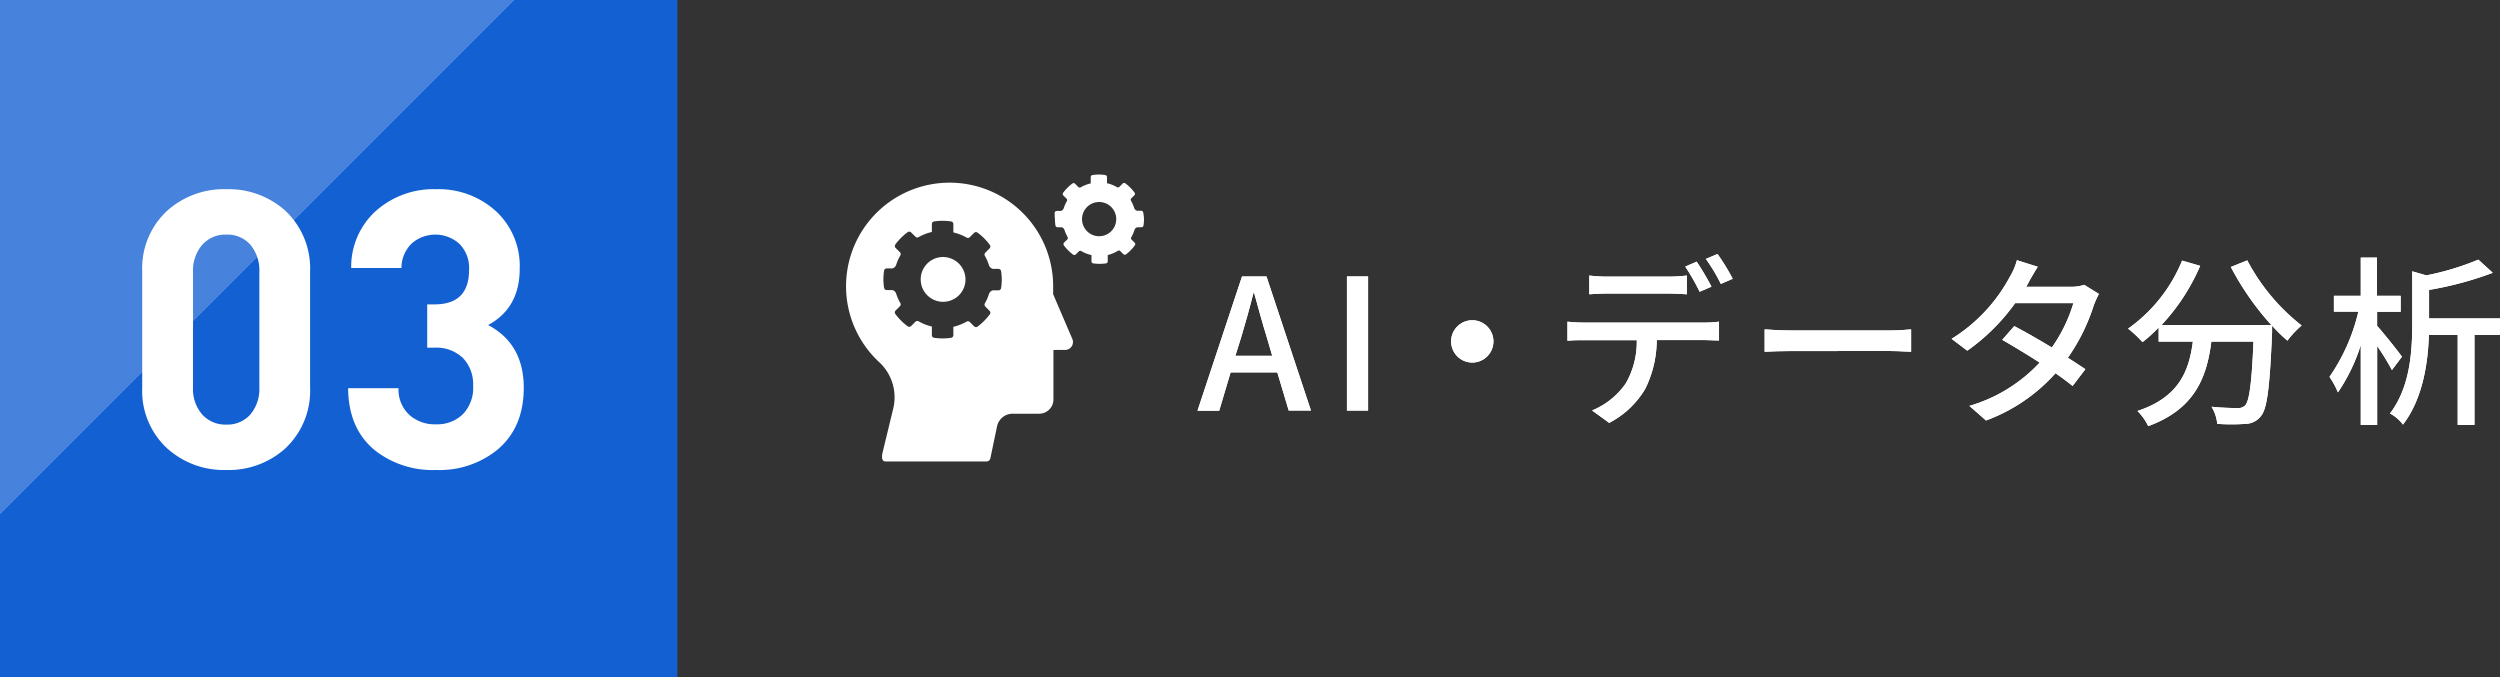 <svg xmlns="http://www.w3.org/2000/svg" xmlns:xlink="http://www.w3.org/1999/xlink" viewBox="0 0 438.42 118.8"><rect x="0" y="0" width="438.42" height="118.8" fill="#333333" stroke="none"/><defs><style>.cls-1{fill:url(#名称未設定グラデーション_3);}.cls-2{fill:#fff;}</style><linearGradient id="名称未設定グラデーション_3" x2="118.8" y2="118.8" gradientUnits="userSpaceOnUse"><stop offset="0" stop-color="#4783dc"/><stop offset="0.38" stop-color="#4783dc"/><stop offset="0.38" stop-color="#1260d2"/></linearGradient></defs><g id="レイヤー_2" data-name="レイヤー 2"><g id="レイヤー_1-2" data-name="レイヤー 1"><rect class="cls-1" width="118.8" height="118.8"/><path class="cls-2" d="M54.38,68A13.81,13.81,0,0,1,50,78.67,14.82,14.82,0,0,1,39.7,82.42a14.85,14.85,0,0,1-10.34-3.75A13.69,13.69,0,0,1,24.94,68V47.6a13.73,13.73,0,0,1,4.42-10.68A14.89,14.89,0,0,1,39.7,33.18,14.86,14.86,0,0,1,50,36.92,13.85,13.85,0,0,1,54.38,47.6Zm-8.9-.07V47.73a7,7,0,0,0-1.58-4.82,5.37,5.37,0,0,0-4.2-1.77,5.43,5.43,0,0,0-4.24,1.8,6.94,6.94,0,0,0-1.61,4.79v20.2a6.81,6.81,0,0,0,1.61,4.76,5.47,5.47,0,0,0,4.24,1.77,5.37,5.37,0,0,0,4.2-1.77A6.89,6.89,0,0,0,45.48,67.93Z"/><path class="cls-2" d="M91.85,68q0,6.93-4.55,10.81a16.08,16.08,0,0,1-10.81,3.61,16.41,16.41,0,0,1-10.61-3.34c-3.18-2.54-4.79-6.18-4.83-11h8.84a6,6,0,0,0,2,4.77,6.64,6.64,0,0,0,4.56,1.56,6.45,6.45,0,0,0,4.72-1.77,6.64,6.64,0,0,0,1.8-5,6.61,6.61,0,0,0-1.8-4.87,6.76,6.76,0,0,0-5-1.8H74.92V53.38H76.2q6.06,0,6.06-6.05a6,6,0,0,0-1.69-4.56,6.29,6.29,0,0,0-8.37-.07A6,6,0,0,0,70.4,47H61.59A13.17,13.17,0,0,1,66,36.92a15.2,15.2,0,0,1,10.47-3.74A14.92,14.92,0,0,1,87,37.06a13.06,13.06,0,0,1,4.14,10Q91.17,54,85.6,57,91.85,60.31,91.85,68Z"/><path class="cls-2" d="M224,65.31h-8.19l-2,6.72H210l7.81-23.55h4.29L229.9,72H226Zm-.89-2.91-.93-3.17c-.8-2.56-1.5-5.19-2.24-7.84h-.13c-.67,2.69-1.41,5.28-2.17,7.84l-1,3.17Z"/><path class="cls-2" d="M224,65.31h-8.19l-2,6.72H210l7.81-23.55h4.29L229.9,72H226Zm-.89-2.91-.93-3.17c-.8-2.56-1.5-5.19-2.24-7.84h-.13c-.67,2.69-1.41,5.28-2.17,7.84l-1,3.17Z"/><path class="cls-2" d="M236.21,48.48h3.71V72h-3.71Z"/><path class="cls-2" d="M236.21,48.48h3.71V72h-3.71Z"/><path class="cls-2" d="M258.19,56.16a3.71,3.71,0,1,1-3.71,3.71A3.71,3.71,0,0,1,258.19,56.16Z"/><path class="cls-2" d="M258.19,56.16a3.71,3.71,0,1,1-3.71,3.71A3.71,3.71,0,0,1,258.19,56.16Z"/><path class="cls-2" d="M298.77,56.57a19.83,19.83,0,0,0,2.69-.16v3.3c-.74,0-1.86-.07-2.69-.07h-8.23a19.5,19.5,0,0,1-2,8.52,15.74,15.74,0,0,1-6.34,6l-3-2.18a13.32,13.32,0,0,0,5.92-4.76,14.7,14.7,0,0,0,1.92-7.56h-9.25c-1,0-2,0-2.91.1V56.41a27.46,27.46,0,0,0,2.91.16Zm-16.93-5.09c-1.09,0-2.27.07-3.13.13V48.32a26.07,26.07,0,0,0,3.1.19h10.81a28.48,28.48,0,0,0,3.2-.19v3.29c-1-.06-2.17-.13-3.2-.13Zm16.22-.31a37.44,37.44,0,0,0-2.52-4.42l2-.86a45.88,45.88,0,0,1,2.6,4.38Zm3.14-6.63a37.11,37.11,0,0,1,2.66,4.35l-2.08.9a29.89,29.89,0,0,0-2.63-4.38Z"/><path class="cls-2" d="M298.77,56.57a19.83,19.83,0,0,0,2.69-.16v3.3c-.74,0-1.86-.07-2.69-.07h-8.23a19.5,19.5,0,0,1-2,8.52,15.74,15.74,0,0,1-6.34,6l-3-2.18a13.32,13.32,0,0,0,5.92-4.76,14.7,14.7,0,0,0,1.92-7.56h-9.25c-1,0-2,0-2.91.1V56.41a27.46,27.46,0,0,0,2.91.16Zm-16.93-5.09c-1.09,0-2.27.07-3.13.13V48.32a26.07,26.07,0,0,0,3.1.19h10.81a28.48,28.48,0,0,0,3.2-.19v3.29c-1-.06-2.17-.13-3.2-.13Zm16.22-.31a37.44,37.44,0,0,0-2.52-4.42l2-.86a45.88,45.88,0,0,1,2.6,4.38Zm3.14-6.63a37.11,37.11,0,0,1,2.66,4.35l-2.08.9a29.89,29.89,0,0,0-2.63-4.38Z"/><path class="cls-2" d="M309.46,57.76c1,.09,3,.19,4.73.19h17.38c1.57,0,2.81-.13,3.58-.19v3.93c-.7,0-2.14-.13-3.55-.13H314.19c-1.79,0-3.68.07-4.73.13Z"/><path class="cls-2" d="M309.46,57.76c1,.09,3,.19,4.73.19h17.38c1.57,0,2.81-.13,3.58-.19v3.93c-.7,0-2.14-.13-3.55-.13H314.19c-1.79,0-3.68.07-4.73.13Z"/><path class="cls-2" d="M368.08,51.55a16.43,16.43,0,0,0-.9,2,34.18,34.18,0,0,1-4.54,9.19c1.18.76,2.27,1.47,3.07,2l-2.24,2.95c-.77-.64-1.82-1.41-3-2.24a30.37,30.37,0,0,1-12.19,8.29l-2.91-2.56a27.27,27.27,0,0,0,12.32-7.59c-2.37-1.53-4.83-3-6.56-4l2.11-2.4c1.79.93,4.26,2.34,6.59,3.75a26.74,26.74,0,0,0,3.78-7.78H353.39A35.38,35.38,0,0,1,345,61.5l-2.75-2.08a28.76,28.76,0,0,0,10.23-10.91,11,11,0,0,0,1.22-2.88l3.65,1.15c-.61,1-1.31,2.18-1.63,2.82l-.39.7h7.78a7.6,7.6,0,0,0,2.4-.35Z"/><path class="cls-2" d="M368.08,51.55a16.43,16.43,0,0,0-.9,2,34.18,34.18,0,0,1-4.54,9.19c1.18.76,2.27,1.47,3.07,2l-2.24,2.95c-.77-.64-1.82-1.41-3-2.24a30.37,30.37,0,0,1-12.19,8.29l-2.91-2.56a27.27,27.27,0,0,0,12.32-7.59c-2.37-1.53-4.83-3-6.56-4l2.11-2.4c1.79.93,4.26,2.34,6.59,3.75a26.74,26.74,0,0,0,3.78-7.78H353.39A35.38,35.38,0,0,1,345,61.5l-2.75-2.08a28.76,28.76,0,0,0,10.23-10.91,11,11,0,0,0,1.22-2.88l3.65,1.15c-.61,1-1.31,2.18-1.63,2.82l-.39.7h7.78a7.6,7.6,0,0,0,2.4-.35Z"/><path class="cls-2" d="M394.1,45.66a35.37,35.37,0,0,0,9.53,11.42,16.09,16.09,0,0,0-2.49,2.66,28.45,28.45,0,0,1-2.69-2.62c0,.28,0,1,0,1.24-.42,9.7-.87,13.41-2,14.66a3.43,3.43,0,0,1-2.62,1.31,35.14,35.14,0,0,1-5,0,6.9,6.9,0,0,0-1-3c1.95.2,3.77.23,4.51.23a1.74,1.74,0,0,0,1.38-.45c.73-.77,1.15-3.78,1.47-11.2h-7.39c-.8,6.21-2.85,11.81-11.07,14.82a9.66,9.66,0,0,0-1.89-2.66c7.36-2.43,9.05-7.1,9.72-12.16h-6V57.44A27.85,27.85,0,0,1,375.73,60a21.21,21.21,0,0,0-2.53-2.37,27.13,27.13,0,0,0,9.47-11.93l3.17.92A35.92,35.92,0,0,1,379.06,57h19.26a48.86,48.86,0,0,1-7.1-10.18Z"/><path class="cls-2" d="M394.1,45.66a35.37,35.37,0,0,0,9.53,11.42,16.09,16.09,0,0,0-2.49,2.66,28.45,28.45,0,0,1-2.69-2.62c0,.28,0,1,0,1.24-.42,9.7-.87,13.41-2,14.66a3.43,3.43,0,0,1-2.62,1.31,35.14,35.14,0,0,1-5,0,6.9,6.9,0,0,0-1-3c1.95.2,3.77.23,4.51.23a1.74,1.74,0,0,0,1.38-.45c.73-.77,1.15-3.78,1.47-11.2h-7.39c-.8,6.21-2.85,11.81-11.07,14.82a9.66,9.66,0,0,0-1.89-2.66c7.36-2.43,9.05-7.1,9.72-12.16h-6V57.44A27.85,27.85,0,0,1,375.73,60a21.21,21.21,0,0,0-2.53-2.37,27.13,27.13,0,0,0,9.47-11.93l3.17.92A35.92,35.92,0,0,1,379.06,57h19.26a48.86,48.86,0,0,1-7.1-10.18Z"/><path class="cls-2" d="M419.47,64.89a46.64,46.64,0,0,0-2.59-4.22V74.52H414v-14a31.26,31.26,0,0,1-4,8.29,15.26,15.26,0,0,0-1.48-2.72,33.49,33.49,0,0,0,5.06-11.43h-4.29V51.87H414V45.18h2.85v6.69H421v2.81h-4.13v2.47c1.09,1.21,3.74,4.51,4.35,5.41Zm18.95-6.14h-4.48V74.52H431V58.75h-5.05c-.16,4.86-1.06,11.2-4.55,15.71a6.89,6.89,0,0,0-2.27-1.95c3.59-4.71,3.9-11.07,3.9-15.84V47.58l2.47.71a47.29,47.29,0,0,0,9.12-2.76l2.53,2.31a59.65,59.65,0,0,1-11.17,3v5h12.45Z"/><path class="cls-2" d="M419.47,64.89a46.64,46.64,0,0,0-2.59-4.22V74.52H414v-14a31.26,31.26,0,0,1-4,8.29,15.26,15.26,0,0,0-1.48-2.72,33.49,33.49,0,0,0,5.06-11.43h-4.29V51.87H414V45.18h2.85v6.69H421v2.81h-4.13v2.47c1.09,1.21,3.74,4.51,4.35,5.41Zm18.95-6.14h-4.48V74.52H431V58.75h-5.05c-.16,4.86-1.06,11.2-4.55,15.71a6.89,6.89,0,0,0-2.27-1.95c3.59-4.71,3.9-11.07,3.9-15.84V47.58l2.47.71a47.29,47.29,0,0,0,9.12-2.76l2.53,2.31a59.65,59.65,0,0,1-11.17,3v5h12.45Z"/><path class="cls-2" d="M200.48,37.26a.35.35,0,0,0-.35-.3h-.73a.74.74,0,0,1-.5-.49,6.19,6.19,0,0,0-.54-1.23.36.36,0,0,1,0-.43l.59-.58a.36.36,0,0,0,0-.47,7.68,7.68,0,0,0-1.58-1.59.36.36,0,0,0-.47,0l-.59.59a.36.36,0,0,1-.43.06,6.21,6.21,0,0,0-1.75-.69h0V31.05a.36.36,0,0,0-.3-.35,7,7,0,0,0-1.13-.09,6.86,6.86,0,0,0-1.12.09.35.35,0,0,0-.3.35v1.11h0a6.27,6.27,0,0,0-1.76.69.35.35,0,0,1-.42-.06l-.59-.59a.36.36,0,0,0-.47,0,7.73,7.73,0,0,0-1.59,1.59.38.38,0,0,0,0,.47l.59.58a.36.36,0,0,1,.05.43,6.19,6.19,0,0,0-.54,1.23.76.76,0,0,1-.5.49h-.73a.37.37,0,0,0-.36.3A8.49,8.49,0,0,0,185,38.4a8.77,8.77,0,0,0,.09,1.15.37.37,0,0,0,.36.3h.73a.74.74,0,0,1,.5.49,6.75,6.75,0,0,0,.54,1.23.35.35,0,0,1-.05.42l-.59.59a.38.38,0,0,0,0,.47,8,8,0,0,0,1.59,1.59.37.37,0,0,0,.47,0l.59-.59a.35.35,0,0,1,.42,0,6.25,6.25,0,0,0,1.76.68h0v1.1a.36.36,0,0,0,.3.36,8.2,8.2,0,0,0,1.12.08,8.35,8.35,0,0,0,1.13-.08.37.37,0,0,0,.3-.36v-1.1h0A6.19,6.19,0,0,0,196,44a.36.36,0,0,1,.43,0l.59.59a.36.36,0,0,0,.47,0A7.94,7.94,0,0,0,199,43.05a.36.36,0,0,0,0-.47l-.59-.59a.35.35,0,0,1,0-.42,6.75,6.75,0,0,0,.54-1.23.72.72,0,0,1,.5-.49h.73a.35.35,0,0,0,.35-.3,7.33,7.33,0,0,0,.09-1.15A7.11,7.11,0,0,0,200.48,37.26Zm-4.76,1.61a3,3,0,1,1-3.41-3.41A3,3,0,0,1,195.72,38.87Z"/><path class="cls-2" d="M188.05,59.43l-3.36-7.83V50.2a18.16,18.16,0,1,0-30.53,13.29,8.39,8.39,0,0,1,2.49,8.14l-1.87,7.71c-.28,1.17.06,1.59.51,1.59H173a.69.69,0,0,0,.68-.56l1.17-5.6a2.79,2.79,0,0,1,2.73-2.22h4.66a2.5,2.5,0,0,0,2.5-2.51V61.37h2.07A1.39,1.39,0,0,0,188.05,59.43Zm-12.49-8.91a.48.48,0,0,1-.47.4h-1a1,1,0,0,0-.66.65,8.38,8.38,0,0,1-.71,1.62.45.45,0,0,0,.07.56l.77.78a.47.47,0,0,1,0,.62,10.45,10.45,0,0,1-2.1,2.1.47.47,0,0,1-.61,0l-.78-.78a.47.47,0,0,0-.56-.07,8.62,8.62,0,0,1-2.32.91h0v1.46a.48.48,0,0,1-.4.47,10.34,10.34,0,0,1-1.49.11,10.56,10.56,0,0,1-1.49-.11.47.47,0,0,1-.39-.47V57.26h0a8.37,8.37,0,0,1-2.32-.91.47.47,0,0,0-.56.07l-.78.78a.49.49,0,0,1-.62,0,10.71,10.71,0,0,1-2.1-2.1.48.48,0,0,1,0-.62l.78-.78a.47.47,0,0,0,.07-.56,7.84,7.84,0,0,1-.72-1.62,1,1,0,0,0-.66-.65h-1a.47.47,0,0,1-.47-.4,9.56,9.56,0,0,1,0-3,.47.47,0,0,1,.47-.4h1a1,1,0,0,0,.66-.65,7.84,7.84,0,0,1,.72-1.62.48.48,0,0,0-.07-.57l-.78-.77a.49.49,0,0,1,0-.62,10.2,10.2,0,0,1,2.1-2.1.47.47,0,0,1,.62,0l.78.77a.44.44,0,0,0,.56.07,8.67,8.67,0,0,1,2.32-.9V39.3a.47.47,0,0,1,.39-.47,10.56,10.56,0,0,1,1.49-.11,10.34,10.34,0,0,1,1.49.11.47.47,0,0,1,.4.47v1.46a8.94,8.94,0,0,1,2.32.9.44.44,0,0,0,.56-.07l.78-.77a.46.46,0,0,1,.61,0,10,10,0,0,1,2.1,2.1.47.47,0,0,1,0,.62l-.77.77a.47.47,0,0,0-.07.57,8.38,8.38,0,0,1,.71,1.62,1,1,0,0,0,.66.65h1a.48.48,0,0,1,.47.4,10.61,10.61,0,0,1,.12,1.51A10.73,10.73,0,0,1,175.56,50.52Zm-10.8-5.4a3.93,3.93,0,1,0,4.51,4.51A3.95,3.95,0,0,0,164.76,45.12Z"/></g></g></svg>